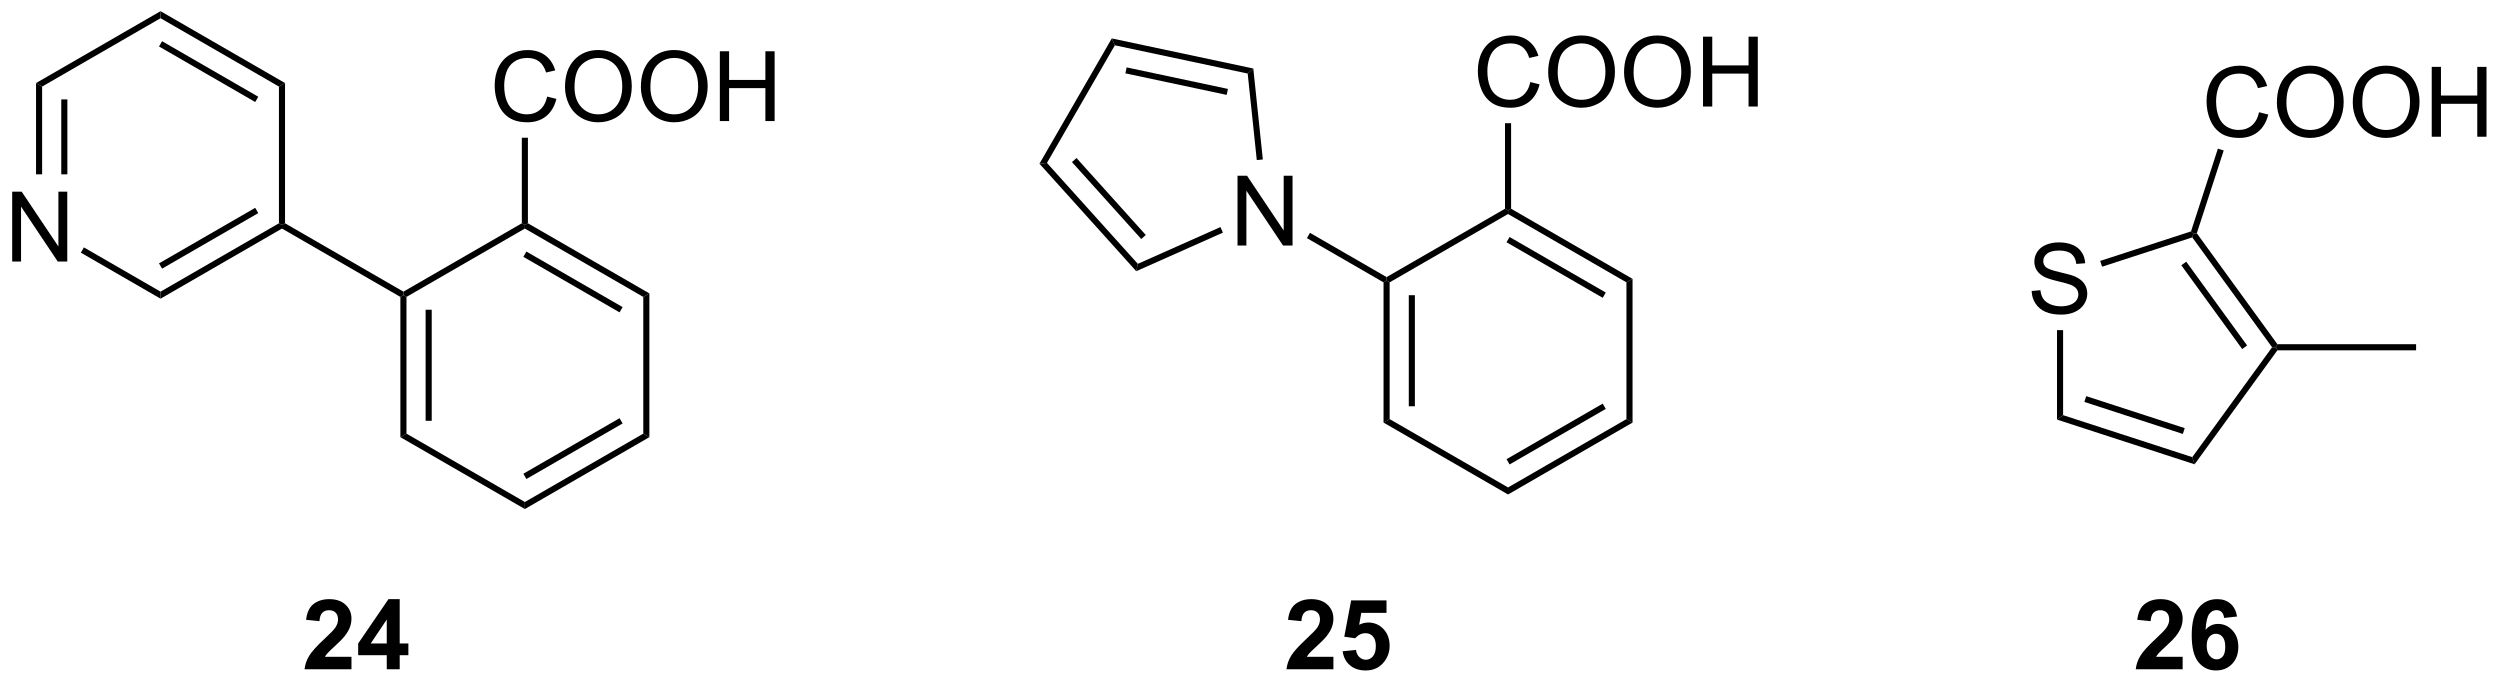 <?xml version="1.0" encoding="UTF-8"?>
<!DOCTYPE svg PUBLIC '-//W3C//DTD SVG 1.0//EN'
          'http://www.w3.org/TR/2001/REC-SVG-20010904/DTD/svg10.dtd'>
<svg stroke-dasharray="none" shape-rendering="auto" xmlns="http://www.w3.org/2000/svg" font-family="'Dialog'" text-rendering="auto" width="90" fill-opacity="1" color-interpolation="auto" color-rendering="auto" preserveAspectRatio="xMidYMid meet" font-size="12px" viewBox="0 0 90 25" fill="black" xmlns:xlink="http://www.w3.org/1999/xlink" stroke="black" image-rendering="auto" stroke-miterlimit="10" stroke-linecap="square" stroke-linejoin="miter" font-style="normal" stroke-width="1" height="25" stroke-dashoffset="0" font-weight="normal" stroke-opacity="1"
><!--Generated by the Batik Graphics2D SVG Generator--><defs id="genericDefs"
  /><g
  ><defs id="defs1"
    ><clipPath clipPathUnits="userSpaceOnUse" id="clipPath1"
      ><path d="M1.273 0.646 L212.043 0.646 L212.043 58.258 L1.273 58.258 L1.273 0.646 Z"
      /></clipPath
      ><clipPath clipPathUnits="userSpaceOnUse" id="clipPath2"
      ><path d="M67.838 112.59 L67.838 168.6 L272.748 168.6 L272.748 112.59 Z"
      /></clipPath
    ></defs
    ><g transform="scale(0.427,0.427) translate(-1.273,-0.646) matrix(1.029,0,0,1.029,-68.505,-115.165)"
    ><path d="M68.81 133.976 L68.81 128.25 L69.588 128.25 L72.596 132.744 L72.596 128.25 L73.323 128.25 L73.323 133.976 L72.544 133.976 L69.536 129.476 L69.536 133.976 L68.81 133.976 Z" stroke="none" clip-path="url(#clipPath2)"
    /></g
    ><g transform="matrix(0.439,0,0,0.439,-29.795,-49.452)"
    ><path d="M70.825 119.457 L71.325 119.746 L71.325 126.942 L70.825 126.942 ZM72.895 120.796 L72.895 126.942 L73.395 126.942 L73.395 120.796 Z" stroke="none" clip-path="url(#clipPath2)"
    /></g
    ><g transform="matrix(0.439,0,0,0.439,-29.795,-49.452)"
    ><path d="M74.5 133.367 L74.75 132.934 L81.035 136.563 L81.035 137.14 Z" stroke="none" clip-path="url(#clipPath2)"
    /></g
    ><g transform="matrix(0.439,0,0,0.439,-29.795,-49.452)"
    ><path d="M81.035 137.14 L81.035 136.563 L90.744 130.957 L90.994 131.101 L90.994 131.39 ZM81.16 134.678 L89.049 130.123 L88.799 129.69 L80.91 134.244 Z" stroke="none" clip-path="url(#clipPath2)"
    /></g
    ><g transform="matrix(0.439,0,0,0.439,-29.795,-49.452)"
    ><path d="M91.244 130.957 L90.994 131.101 L90.744 130.957 L90.744 119.746 L91.244 119.457 Z" stroke="none" clip-path="url(#clipPath2)"
    /></g
    ><g transform="matrix(0.439,0,0,0.439,-29.795,-49.452)"
    ><path d="M91.244 119.457 L90.744 119.746 L81.035 114.14 L81.035 113.563 ZM89.049 120.58 L81.16 116.025 L80.91 116.458 L88.799 121.013 Z" stroke="none" clip-path="url(#clipPath2)"
    /></g
    ><g transform="matrix(0.439,0,0,0.439,-29.795,-49.452)"
    ><path d="M81.035 113.563 L81.035 114.14 L71.325 119.746 L70.825 119.457 Z" stroke="none" clip-path="url(#clipPath2)"
    /></g
    ><g transform="matrix(0.439,0,0,0.439,-29.795,-49.452)"
    ><path d="M90.994 131.39 L90.994 131.101 L91.244 130.957 L100.953 136.563 L100.953 136.851 L100.703 136.996 Z" stroke="none" clip-path="url(#clipPath2)"
    /></g
    ><g transform="matrix(0.439,0,0,0.439,-29.795,-49.452)"
    ><path d="M100.703 136.996 L100.953 136.851 L101.203 136.996 L101.203 148.207 L100.703 148.496 ZM102.773 138.046 L102.773 147.156 L103.273 147.156 L103.273 138.046 Z" stroke="none" clip-path="url(#clipPath2)"
    /></g
    ><g transform="matrix(0.439,0,0,0.439,-29.795,-49.452)"
    ><path d="M100.703 148.496 L101.203 148.207 L110.912 153.813 L110.912 154.39 Z" stroke="none" clip-path="url(#clipPath2)"
    /></g
    ><g transform="matrix(0.439,0,0,0.439,-29.795,-49.452)"
    ><path d="M110.912 154.39 L110.912 153.813 L120.622 148.207 L121.122 148.496 ZM111.037 151.928 L118.927 147.373 L118.677 146.94 L110.787 151.494 Z" stroke="none" clip-path="url(#clipPath2)"
    /></g
    ><g transform="matrix(0.439,0,0,0.439,-29.795,-49.452)"
    ><path d="M121.122 148.496 L120.622 148.207 L120.622 136.996 L121.122 136.707 Z" stroke="none" clip-path="url(#clipPath2)"
    /></g
    ><g transform="matrix(0.439,0,0,0.439,-29.795,-49.452)"
    ><path d="M121.122 136.707 L120.622 136.996 L110.912 131.39 L110.912 131.101 L111.162 130.957 ZM118.927 137.83 L111.037 133.275 L110.787 133.708 L118.677 138.263 Z" stroke="none" clip-path="url(#clipPath2)"
    /></g
    ><g transform="matrix(0.439,0,0,0.439,-29.795,-49.452)"
    ><path d="M110.662 130.957 L110.912 131.101 L110.912 131.39 L101.203 136.996 L100.953 136.851 L100.953 136.563 Z" stroke="none" clip-path="url(#clipPath2)"
    /></g
    ><g transform="matrix(0.439,0,0,0.439,-29.795,-49.452)"
    ><path d="M112.741 120.568 L113.498 120.758 Q113.261 121.693 112.642 122.186 Q112.022 122.675 111.129 122.675 Q110.202 122.675 109.621 122.298 Q109.043 121.92 108.738 121.206 Q108.436 120.49 108.436 119.67 Q108.436 118.774 108.777 118.11 Q109.121 117.443 109.751 117.097 Q110.381 116.751 111.139 116.751 Q111.998 116.751 112.584 117.188 Q113.17 117.626 113.402 118.42 L112.655 118.594 Q112.457 117.969 112.077 117.686 Q111.699 117.399 111.123 117.399 Q110.465 117.399 110.019 117.717 Q109.577 118.032 109.397 118.566 Q109.217 119.1 109.217 119.665 Q109.217 120.397 109.431 120.941 Q109.644 121.485 110.092 121.756 Q110.543 122.024 111.066 122.024 Q111.702 122.024 112.142 121.657 Q112.584 121.29 112.741 120.568 ZM114.203 119.787 Q114.203 118.36 114.969 117.555 Q115.734 116.748 116.945 116.748 Q117.737 116.748 118.372 117.128 Q119.01 117.506 119.344 118.183 Q119.679 118.86 119.679 119.719 Q119.679 120.592 119.328 121.279 Q118.976 121.967 118.331 122.321 Q117.687 122.675 116.94 122.675 Q116.133 122.675 115.495 122.284 Q114.859 121.891 114.531 121.217 Q114.203 120.54 114.203 119.787 ZM114.984 119.798 Q114.984 120.834 115.539 121.43 Q116.096 122.024 116.937 122.024 Q117.791 122.024 118.344 121.423 Q118.898 120.821 118.898 119.717 Q118.898 119.016 118.661 118.496 Q118.424 117.975 117.969 117.688 Q117.515 117.399 116.948 117.399 Q116.143 117.399 115.562 117.954 Q114.984 118.506 114.984 119.798 ZM120.425 119.787 Q120.425 118.36 121.191 117.555 Q121.957 116.748 123.168 116.748 Q123.959 116.748 124.595 117.128 Q125.233 117.506 125.566 118.183 Q125.902 118.86 125.902 119.719 Q125.902 120.592 125.55 121.279 Q125.199 121.967 124.553 122.321 Q123.91 122.675 123.162 122.675 Q122.355 122.675 121.717 122.284 Q121.082 121.891 120.754 121.217 Q120.425 120.54 120.425 119.787 ZM121.207 119.798 Q121.207 120.834 121.761 121.43 Q122.319 122.024 123.16 122.024 Q124.014 122.024 124.566 121.423 Q125.121 120.821 125.121 119.717 Q125.121 119.016 124.884 118.496 Q124.647 117.975 124.191 117.688 Q123.738 117.399 123.17 117.399 Q122.366 117.399 121.785 117.954 Q121.207 118.506 121.207 119.798 ZM126.901 122.576 L126.901 116.85 L127.659 116.85 L127.659 119.201 L130.635 119.201 L130.635 116.85 L131.393 116.85 L131.393 122.576 L130.635 122.576 L130.635 119.876 L127.659 119.876 L127.659 122.576 L126.901 122.576 Z" stroke="none" clip-path="url(#clipPath2)"
    /></g
    ><g transform="matrix(0.439,0,0,0.439,-29.795,-49.452)"
    ><path d="M111.162 130.957 L110.912 131.101 L110.662 130.957 L110.662 123.943 L111.162 123.943 Z" stroke="none" clip-path="url(#clipPath2)"
    /></g
    ><g transform="matrix(0.439,0,0,0.439,-29.795,-49.452)"
    ><path d="M181.327 135.802 L181.577 135.658 L181.827 135.802 L181.827 147.014 L181.327 147.302 ZM183.397 136.853 L183.397 145.963 L183.897 145.963 L183.897 136.853 Z" stroke="none" clip-path="url(#clipPath2)"
    /></g
    ><g transform="matrix(0.439,0,0,0.439,-29.795,-49.452)"
    ><path d="M181.327 147.302 L181.827 147.014 L191.537 152.619 L191.537 153.197 Z" stroke="none" clip-path="url(#clipPath2)"
    /></g
    ><g transform="matrix(0.439,0,0,0.439,-29.795,-49.452)"
    ><path d="M191.537 153.197 L191.537 152.619 L201.246 147.014 L201.746 147.302 ZM191.662 150.734 L199.551 146.179 L199.301 145.746 L191.412 150.301 Z" stroke="none" clip-path="url(#clipPath2)"
    /></g
    ><g transform="matrix(0.439,0,0,0.439,-29.795,-49.452)"
    ><path d="M201.746 147.302 L201.246 147.014 L201.246 135.802 L201.746 135.514 Z" stroke="none" clip-path="url(#clipPath2)"
    /></g
    ><g transform="matrix(0.439,0,0,0.439,-29.795,-49.452)"
    ><path d="M201.746 135.514 L201.246 135.802 L191.537 130.197 L191.537 129.908 L191.787 129.764 ZM199.551 136.637 L191.662 132.082 L191.412 132.515 L199.301 137.07 Z" stroke="none" clip-path="url(#clipPath2)"
    /></g
    ><g transform="matrix(0.439,0,0,0.439,-29.795,-49.452)"
    ><path d="M191.287 129.764 L191.537 129.908 L191.537 130.197 L181.827 135.802 L181.577 135.658 L181.577 135.369 Z" stroke="none" clip-path="url(#clipPath2)"
    /></g
    ><g transform="matrix(0.439,0,0,0.439,-29.795,-49.452)"
    ><path d="M193.365 119.375 L194.123 119.565 Q193.886 120.5 193.266 120.993 Q192.646 121.482 191.753 121.482 Q190.826 121.482 190.245 121.105 Q189.667 120.727 189.362 120.013 Q189.06 119.297 189.06 118.477 Q189.06 117.581 189.401 116.917 Q189.745 116.25 190.375 115.904 Q191.005 115.558 191.763 115.558 Q192.623 115.558 193.208 115.995 Q193.794 116.433 194.026 117.227 L193.279 117.401 Q193.081 116.776 192.701 116.493 Q192.323 116.206 191.748 116.206 Q191.089 116.206 190.643 116.524 Q190.201 116.839 190.021 117.373 Q189.841 117.906 189.841 118.472 Q189.841 119.203 190.055 119.748 Q190.268 120.292 190.716 120.563 Q191.167 120.831 191.69 120.831 Q192.326 120.831 192.766 120.464 Q193.208 120.097 193.365 119.375 ZM194.827 118.594 Q194.827 117.167 195.593 116.362 Q196.358 115.555 197.569 115.555 Q198.361 115.555 198.996 115.935 Q199.634 116.313 199.968 116.99 Q200.304 117.667 200.304 118.526 Q200.304 119.399 199.952 120.086 Q199.6 120.774 198.955 121.128 Q198.311 121.482 197.564 121.482 Q196.757 121.482 196.119 121.091 Q195.483 120.698 195.155 120.024 Q194.827 119.347 194.827 118.594 ZM195.608 118.605 Q195.608 119.641 196.163 120.237 Q196.72 120.831 197.561 120.831 Q198.416 120.831 198.968 120.23 Q199.522 119.628 199.522 118.524 Q199.522 117.823 199.285 117.302 Q199.048 116.781 198.593 116.495 Q198.139 116.206 197.572 116.206 Q196.767 116.206 196.186 116.761 Q195.608 117.313 195.608 118.605 ZM201.05 118.594 Q201.05 117.167 201.815 116.362 Q202.581 115.555 203.792 115.555 Q204.583 115.555 205.219 115.935 Q205.857 116.313 206.19 116.99 Q206.526 117.667 206.526 118.526 Q206.526 119.399 206.175 120.086 Q205.823 120.774 205.177 121.128 Q204.534 121.482 203.787 121.482 Q202.979 121.482 202.341 121.091 Q201.706 120.698 201.378 120.024 Q201.05 119.347 201.05 118.594 ZM201.831 118.605 Q201.831 119.641 202.386 120.237 Q202.943 120.831 203.784 120.831 Q204.638 120.831 205.19 120.23 Q205.745 119.628 205.745 118.524 Q205.745 117.823 205.508 117.302 Q205.271 116.781 204.815 116.495 Q204.362 116.206 203.794 116.206 Q202.99 116.206 202.409 116.761 Q201.831 117.313 201.831 118.605 ZM207.525 121.383 L207.525 115.656 L208.283 115.656 L208.283 118.008 L211.259 118.008 L211.259 115.656 L212.017 115.656 L212.017 121.383 L211.259 121.383 L211.259 118.683 L208.283 118.683 L208.283 121.383 L207.525 121.383 Z" stroke="none" clip-path="url(#clipPath2)"
    /></g
    ><g transform="matrix(0.439,0,0,0.439,-29.795,-49.452)"
    ><path d="M191.787 129.764 L191.537 129.908 L191.287 129.764 L191.287 122.75 L191.787 122.75 Z" stroke="none" clip-path="url(#clipPath2)"
    /></g
    ><g transform="matrix(0.439,0,0,0.439,-29.795,-49.452)"
    ><path d="M169.352 132.783 L169.352 127.056 L170.131 127.056 L173.139 131.551 L173.139 127.056 L173.865 127.056 L173.865 132.783 L173.087 132.783 L170.079 128.283 L170.079 132.783 L169.352 132.783 Z" stroke="none" clip-path="url(#clipPath2)"
    /></g
    ><g transform="matrix(0.439,0,0,0.439,-29.795,-49.452)"
    ><path d="M181.577 135.369 L181.577 135.658 L181.327 135.802 L175.043 132.174 L175.293 131.741 Z" stroke="none" clip-path="url(#clipPath2)"
    /></g
    ><g transform="matrix(0.439,0,0,0.439,-29.795,-49.452)"
    ><path d="M171.429 125.723 L170.932 125.775 L170.186 118.678 L170.646 118.264 Z" stroke="none" clip-path="url(#clipPath2)"
    /></g
    ><g transform="matrix(0.439,0,0,0.439,-29.795,-49.452)"
    ><path d="M170.646 118.264 L170.186 118.678 L159.293 116.362 L159.042 115.798 ZM168.566 119.939 L160.26 118.173 L160.156 118.662 L168.463 120.428 Z" stroke="none" clip-path="url(#clipPath2)"
    /></g
    ><g transform="matrix(0.439,0,0,0.439,-29.795,-49.452)"
    ><path d="M159.042 115.798 L159.293 116.362 L153.725 126.007 L153.11 126.072 Z" stroke="none" clip-path="url(#clipPath2)"
    /></g
    ><g transform="matrix(0.439,0,0,0.439,-29.795,-49.452)"
    ><path d="M153.11 126.072 L153.725 126.007 L161.177 134.283 L161.048 134.888 ZM155.776 125.939 L161.458 132.25 L161.83 131.916 L156.148 125.605 Z" stroke="none" clip-path="url(#clipPath2)"
    /></g
    ><g transform="matrix(0.439,0,0,0.439,-29.795,-49.452)"
    ><path d="M161.048 134.888 L161.177 134.283 L167.951 131.267 L168.154 131.724 Z" stroke="none" clip-path="url(#clipPath2)"
    /></g
    ><g transform="matrix(0.439,0,0,0.439,-29.795,-49.452)"
    ><path d="M234.476 136.508 L235.192 136.446 Q235.242 136.875 235.427 137.151 Q235.614 137.427 236.005 137.597 Q236.395 137.766 236.882 137.766 Q237.317 137.766 237.648 137.638 Q237.981 137.508 238.143 137.284 Q238.304 137.06 238.304 136.794 Q238.304 136.524 238.148 136.323 Q237.992 136.123 237.632 135.985 Q237.403 135.896 236.614 135.706 Q235.825 135.516 235.507 135.349 Q235.098 135.133 234.895 134.815 Q234.695 134.498 234.695 134.102 Q234.695 133.669 234.94 133.292 Q235.187 132.914 235.658 132.719 Q236.132 132.524 236.71 132.524 Q237.348 132.524 237.833 132.729 Q238.32 132.935 238.58 133.334 Q238.843 133.732 238.864 134.235 L238.137 134.289 Q238.077 133.748 237.739 133.472 Q237.403 133.193 236.742 133.193 Q236.054 133.193 235.739 133.446 Q235.427 133.696 235.427 134.052 Q235.427 134.36 235.648 134.56 Q235.867 134.758 236.791 134.969 Q237.715 135.177 238.059 135.334 Q238.559 135.563 238.796 135.917 Q239.036 136.271 239.036 136.732 Q239.036 137.188 238.773 137.594 Q238.512 137.998 238.02 138.224 Q237.531 138.448 236.919 138.448 Q236.14 138.448 235.614 138.222 Q235.09 137.992 234.791 137.539 Q234.492 137.084 234.476 136.508 Z" stroke="none" clip-path="url(#clipPath2)"
    /></g
    ><g transform="matrix(0.439,0,0,0.439,-29.795,-49.452)"
    ><path d="M236.554 139.722 L237.054 139.722 L237.054 146.692 L236.554 147.056 Z" stroke="none" clip-path="url(#clipPath2)"
    /></g
    ><g transform="matrix(0.439,0,0,0.439,-29.795,-49.452)"
    ><path d="M236.554 147.056 L237.054 146.692 L247.646 150.134 L247.837 150.722 ZM238.797 145.608 L246.873 148.232 L247.028 147.757 L238.951 145.132 Z" stroke="none" clip-path="url(#clipPath2)"
    /></g
    ><g transform="matrix(0.439,0,0,0.439,-29.795,-49.452)"
    ><path d="M247.837 150.722 L247.646 150.134 L254.192 141.124 L254.501 141.124 L254.628 141.374 Z" stroke="none" clip-path="url(#clipPath2)"
    /></g
    ><g transform="matrix(0.439,0,0,0.439,-29.795,-49.452)"
    ><path d="M254.628 140.874 L254.501 141.124 L254.192 141.124 L247.646 132.114 L247.741 131.821 L248.018 131.777 ZM252.144 140.977 L247.153 134.107 L246.748 134.401 L251.74 141.271 Z" stroke="none" clip-path="url(#clipPath2)"
    /></g
    ><g transform="matrix(0.439,0,0,0.439,-29.795,-49.452)"
    ><path d="M247.543 131.622 L247.741 131.821 L247.646 132.114 L240.25 134.518 L240.095 134.042 Z" stroke="none" clip-path="url(#clipPath2)"
    /></g
    ><g transform="matrix(0.439,0,0,0.439,-29.795,-49.452)"
    ><path d="M253.123 121.85 L253.881 122.041 Q253.644 122.975 253.024 123.468 Q252.404 123.957 251.511 123.957 Q250.584 123.957 250.003 123.58 Q249.425 123.202 249.12 122.489 Q248.818 121.772 248.818 120.952 Q248.818 120.056 249.16 119.392 Q249.503 118.725 250.133 118.379 Q250.764 118.033 251.522 118.033 Q252.381 118.033 252.967 118.47 Q253.553 118.908 253.785 119.702 L253.037 119.876 Q252.839 119.251 252.459 118.968 Q252.081 118.681 251.506 118.681 Q250.847 118.681 250.402 118.999 Q249.959 119.314 249.779 119.848 Q249.6 120.382 249.6 120.947 Q249.6 121.679 249.813 122.223 Q250.027 122.767 250.475 123.038 Q250.925 123.306 251.448 123.306 Q252.084 123.306 252.524 122.939 Q252.967 122.572 253.123 121.85 ZM254.585 121.069 Q254.585 119.642 255.351 118.838 Q256.116 118.03 257.327 118.03 Q258.119 118.03 258.755 118.41 Q259.393 118.788 259.726 119.465 Q260.062 120.142 260.062 121.001 Q260.062 121.874 259.71 122.561 Q259.359 123.249 258.713 123.603 Q258.07 123.957 257.322 123.957 Q256.515 123.957 255.877 123.567 Q255.242 123.173 254.913 122.499 Q254.585 121.822 254.585 121.069 ZM255.367 121.08 Q255.367 122.116 255.921 122.713 Q256.478 123.306 257.32 123.306 Q258.174 123.306 258.726 122.705 Q259.281 122.103 259.281 120.999 Q259.281 120.298 259.044 119.778 Q258.807 119.257 258.351 118.97 Q257.898 118.681 257.33 118.681 Q256.525 118.681 255.945 119.236 Q255.367 119.788 255.367 121.08 ZM260.808 121.069 Q260.808 119.642 261.574 118.838 Q262.339 118.03 263.55 118.03 Q264.342 118.03 264.977 118.41 Q265.615 118.788 265.949 119.465 Q266.284 120.142 266.284 121.001 Q266.284 121.874 265.933 122.561 Q265.581 123.249 264.935 123.603 Q264.292 123.957 263.545 123.957 Q262.738 123.957 262.1 123.567 Q261.464 123.173 261.136 122.499 Q260.808 121.822 260.808 121.069 ZM261.589 121.08 Q261.589 122.116 262.144 122.713 Q262.701 123.306 263.542 123.306 Q264.397 123.306 264.949 122.705 Q265.503 122.103 265.503 120.999 Q265.503 120.298 265.266 119.778 Q265.029 119.257 264.574 118.97 Q264.12 118.681 263.553 118.681 Q262.748 118.681 262.167 119.236 Q261.589 119.788 261.589 121.08 ZM267.283 123.858 L267.283 118.132 L268.041 118.132 L268.041 120.483 L271.018 120.483 L271.018 118.132 L271.775 118.132 L271.775 123.858 L271.018 123.858 L271.018 121.158 L268.041 121.158 L268.041 123.858 L267.283 123.858 Z" stroke="none" clip-path="url(#clipPath2)"
    /></g
    ><g transform="matrix(0.439,0,0,0.439,-29.795,-49.452)"
    ><path d="M248.018 131.777 L247.741 131.821 L247.543 131.622 L249.748 124.835 L250.224 124.989 Z" stroke="none" clip-path="url(#clipPath2)"
    /></g
    ><g transform="matrix(0.439,0,0,0.439,-29.795,-49.452)"
    ><path d="M254.628 141.374 L254.501 141.124 L254.628 140.874 L266.001 140.874 L266.001 141.374 Z" stroke="none" clip-path="url(#clipPath2)"
    /></g
    ><g transform="matrix(0.439,0,0,0.439,-29.795,-49.452)"
    ><path d="M96.692 166.508 L96.692 167.529 L92.845 167.529 Q92.908 166.951 93.22 166.433 Q93.533 165.915 94.454 165.06 Q95.197 164.368 95.363 164.123 Q95.59 163.782 95.59 163.451 Q95.59 163.084 95.392 162.886 Q95.197 162.688 94.848 162.688 Q94.504 162.688 94.301 162.896 Q94.098 163.102 94.067 163.584 L92.973 163.475 Q93.072 162.568 93.587 162.175 Q94.103 161.779 94.876 161.779 Q95.723 161.779 96.207 162.238 Q96.692 162.693 96.692 163.373 Q96.692 163.758 96.553 164.11 Q96.415 164.459 96.113 164.842 Q95.915 165.094 95.395 165.571 Q94.876 166.047 94.736 166.204 Q94.598 166.36 94.512 166.508 L96.692 166.508 ZM99.586 167.529 L99.586 166.376 L97.242 166.376 L97.242 165.415 L99.727 161.779 L100.648 161.779 L100.648 165.412 L101.359 165.412 L101.359 166.376 L100.648 166.376 L100.648 167.529 L99.586 167.529 ZM99.586 165.412 L99.586 163.454 L98.271 165.412 L99.586 165.412 Z" stroke="none" clip-path="url(#clipPath2)"
    /></g
    ><g transform="matrix(0.439,0,0,0.439,-29.795,-49.452)"
    ><path d="M177.215 166.508 L177.215 167.529 L173.368 167.529 Q173.431 166.951 173.743 166.433 Q174.056 165.915 174.978 165.06 Q175.72 164.368 175.887 164.123 Q176.113 163.782 176.113 163.451 Q176.113 163.084 175.915 162.886 Q175.72 162.688 175.371 162.688 Q175.027 162.688 174.824 162.896 Q174.621 163.102 174.59 163.584 L173.496 163.475 Q173.595 162.568 174.111 162.175 Q174.626 161.779 175.4 161.779 Q176.246 161.779 176.73 162.238 Q177.215 162.693 177.215 163.373 Q177.215 163.758 177.077 164.11 Q176.939 164.459 176.637 164.842 Q176.439 165.094 175.918 165.571 Q175.4 166.047 175.259 166.204 Q175.121 166.36 175.035 166.508 L177.215 166.508 ZM177.974 166.055 L179.068 165.943 Q179.114 166.313 179.344 166.532 Q179.575 166.748 179.875 166.748 Q180.219 166.748 180.456 166.469 Q180.695 166.188 180.695 165.626 Q180.695 165.1 180.458 164.837 Q180.224 164.571 179.844 164.571 Q179.372 164.571 178.997 164.99 L178.107 164.86 L178.669 161.881 L181.57 161.881 L181.57 162.907 L179.5 162.907 L179.328 163.881 Q179.695 163.696 180.078 163.696 Q180.81 163.696 181.318 164.227 Q181.825 164.758 181.825 165.607 Q181.825 166.313 181.414 166.868 Q180.857 167.628 179.864 167.628 Q179.07 167.628 178.57 167.201 Q178.07 166.774 177.974 166.055 Z" stroke="none" clip-path="url(#clipPath2)"
    /></g
    ><g transform="matrix(0.439,0,0,0.439,-29.795,-49.452)"
    ><path d="M246.857 166.508 L246.857 167.529 L243.011 167.529 Q243.073 166.951 243.386 166.433 Q243.698 165.915 244.62 165.06 Q245.362 164.368 245.529 164.123 Q245.755 163.782 245.755 163.451 Q245.755 163.084 245.558 162.886 Q245.362 162.688 245.013 162.688 Q244.669 162.688 244.466 162.896 Q244.263 163.102 244.232 163.584 L243.138 163.475 Q243.237 162.568 243.753 162.175 Q244.268 161.779 245.042 161.779 Q245.888 161.779 246.373 162.238 Q246.857 162.693 246.857 163.373 Q246.857 163.758 246.719 164.11 Q246.581 164.459 246.279 164.842 Q246.081 165.094 245.56 165.571 Q245.042 166.047 244.901 166.204 Q244.763 166.36 244.677 166.508 L246.857 166.508 ZM251.319 163.204 L250.257 163.321 Q250.218 162.993 250.054 162.837 Q249.889 162.68 249.626 162.68 Q249.28 162.68 249.038 162.993 Q248.798 163.305 248.736 164.295 Q249.147 163.81 249.757 163.81 Q250.444 163.81 250.934 164.334 Q251.423 164.857 251.423 165.685 Q251.423 166.563 250.908 167.097 Q250.392 167.628 249.585 167.628 Q248.718 167.628 248.158 166.954 Q247.601 166.279 247.601 164.743 Q247.601 163.17 248.181 162.475 Q248.764 161.779 249.694 161.779 Q250.345 161.779 250.772 162.144 Q251.202 162.508 251.319 163.204 ZM248.83 165.6 Q248.83 166.133 249.074 166.425 Q249.322 166.717 249.639 166.717 Q249.944 166.717 250.147 166.48 Q250.351 166.24 250.351 165.696 Q250.351 165.139 250.132 164.878 Q249.913 164.618 249.585 164.618 Q249.267 164.618 249.048 164.868 Q248.83 165.115 248.83 165.6 Z" stroke="none" clip-path="url(#clipPath2)"
    /></g
  ></g
></svg
>
